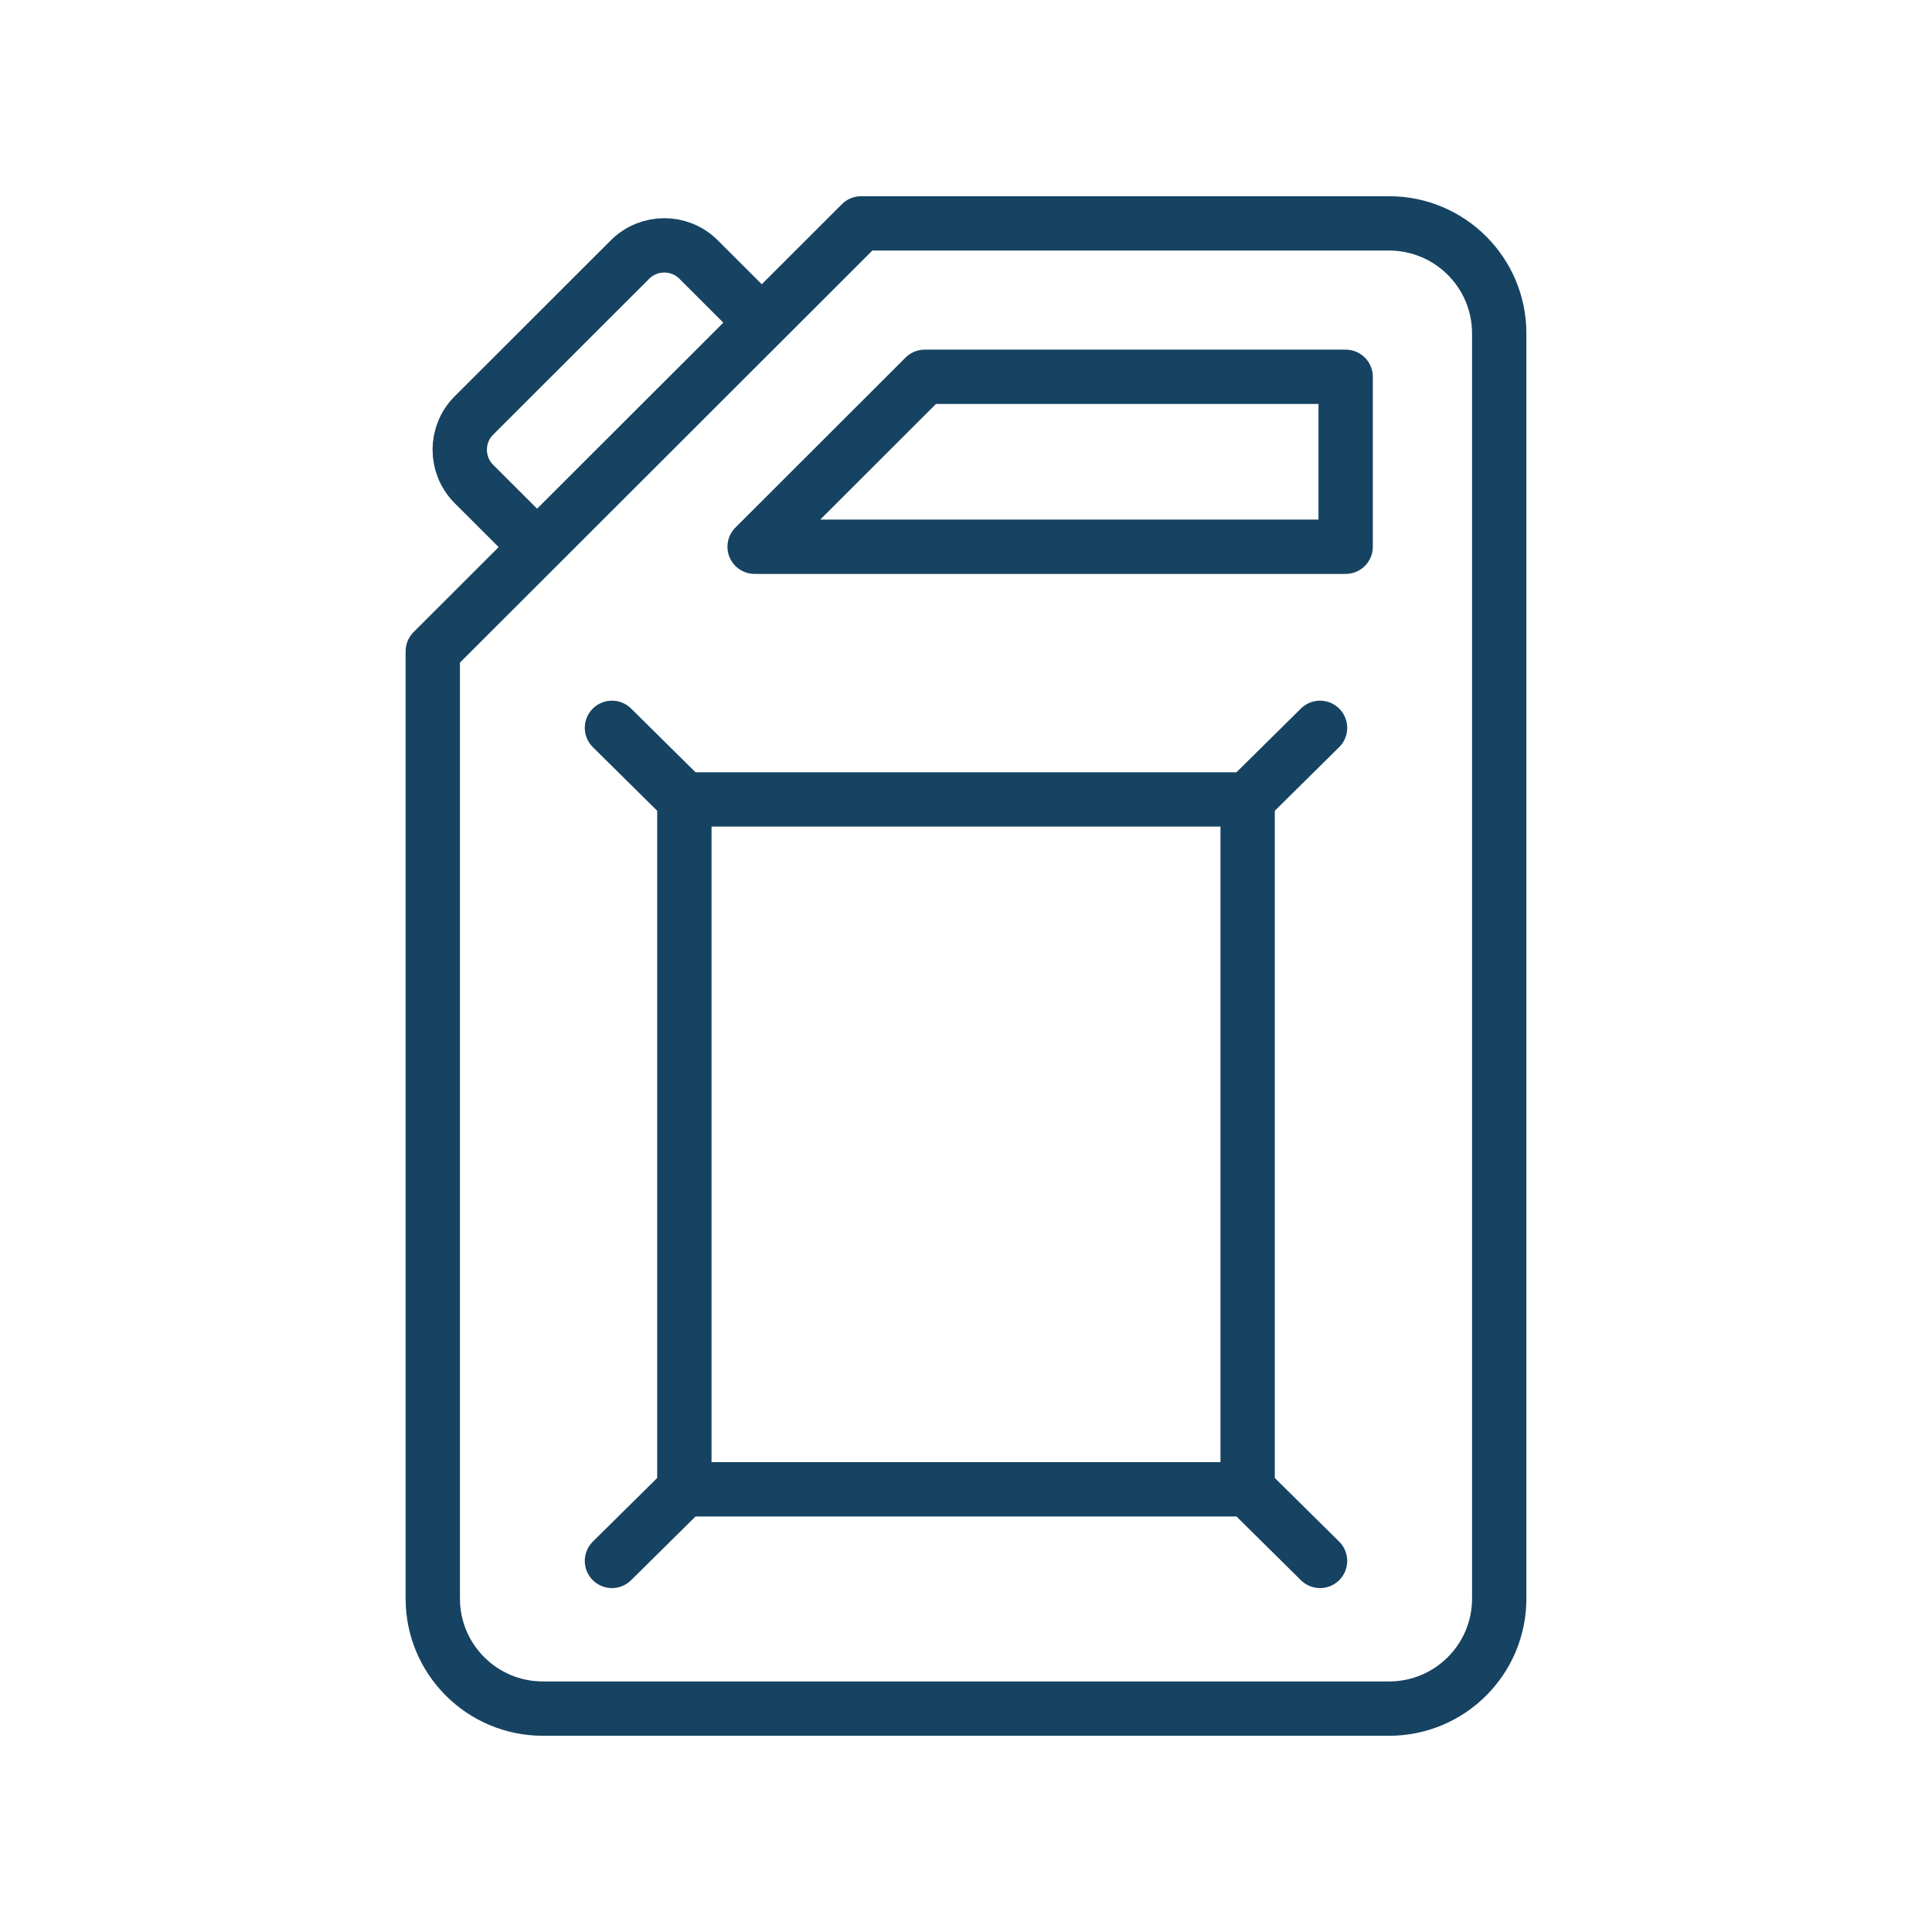 <svg xmlns="http://www.w3.org/2000/svg" version="1.1" xmlns:xlink="http://www.w3.org/1999/xlink" width="512" height="512" x="0" y="0" viewBox="0 0 512 512" style="enable-background:new 0 0 512 512" xml:space="preserve" class=""><g transform="matrix(0.8,0,0,0.8,51.2,51.2)"><path d="M221.256 10 79.364 151.759V465.56c0 20.125 16.33 36.44 36.474 36.44H396.16c20.144 0 36.474-16.315 36.474-36.44V46.44c0-20.125-16.33-36.44-36.474-36.44H221.256zM113.836 117.149 93.001 96.334c-6.277-6.271-6.277-16.438 0-22.709l51.692-51.644c6.277-6.271 16.453-6.271 22.73 0l20.834 20.815" style="stroke-width: 18; stroke-linecap: round; stroke-linejoin: round; stroke-miterlimit: 10;" fill="none" stroke="#164361" stroke-width="18" stroke-linecap="round" stroke-linejoin="round" stroke-miterlimit="10" data-original="#000000" opacity="1" class=""></path><path d="M381.766 60.822H242.327l-56.347 56.294h195.786zM162.705 429.356l-23.985 23.716M373.28 177.107l-23.985 23.716M349.295 429.356l23.985 23.716M138.72 177.107l23.985 23.716M162.705 200.823h186.59v228.532h-186.59z" style="stroke-width: 18; stroke-linecap: round; stroke-linejoin: round; stroke-miterlimit: 10;" fill="none" stroke="#164361" stroke-width="18" stroke-linecap="round" stroke-linejoin="round" stroke-miterlimit="10" data-original="#000000" opacity="1" class=""></path></g></svg>